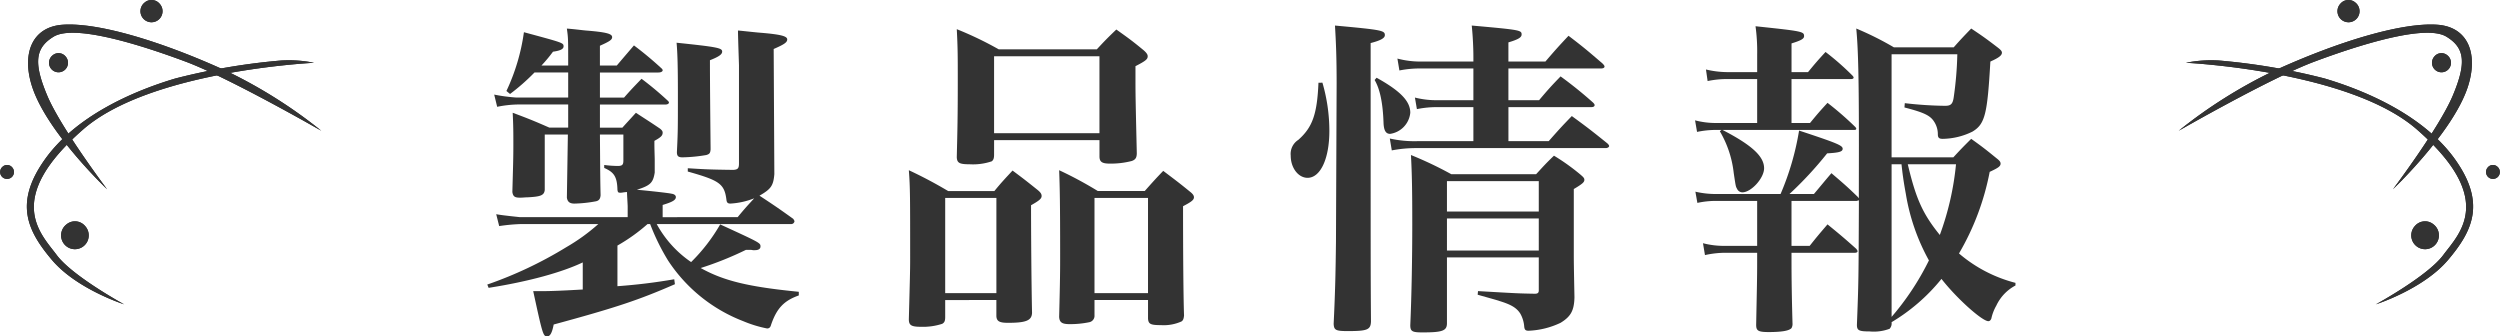 <svg xmlns="http://www.w3.org/2000/svg" width="407.212" height="54.789" viewBox="0 0 407.212 54.789">
  <g id="product_title" transform="translate(-479.542 -4543.194)">
    <g id="製品情報" transform="translate(-2463 -1139)">
      <g id="グループ_1657" data-name="グループ 1657">
        <g id="グループ_1656" data-name="グループ 1656" style="isolation: isolate">
          <path id="パス_12635" data-name="パス 12635" d="M3062.7,5717.561c1.237-1.506,1.614-1.883,2.69-3.067a12.343,12.343,0,0,1-3.874.86c-.43,0-.592-.161-.645-.591-.323-2.636-1.13-3.174-6.3-4.627v-.538c2.582.162,3.336.215,7.424.269.753-.054.915-.269.915-1.076v-15.979c-.107-3.229-.162-5.058-.162-5.65,1.668.162,3.014.323,3.821.377,3.12.269,4.2.538,4.2,1.076,0,.485-.484.807-2.206,1.561l.108,20.39c-.162,1.883-.538,2.421-2.421,3.5,2.367,1.561,3.013,1.992,5.488,3.767a1.483,1.483,0,0,1,.215.376.53.53,0,0,1-.538.484h-21.9a17.709,17.709,0,0,0,5.6,6.188,28.578,28.578,0,0,0,4.734-6.134c6.564,3.014,6.564,3.014,6.564,3.606,0,.376-.323.591-.914.591h-.323a1.87,1.87,0,0,0-.538-.053h-.592a54.194,54.194,0,0,1-7.371,2.959c3.766,2.1,7.8,3.066,15.979,3.873v.592c-2.421.861-3.6,2.1-4.519,4.789-.108.43-.323.591-.646.591a19.559,19.559,0,0,1-3.874-1.183,25.663,25.663,0,0,1-12.266-9.9,35.526,35.526,0,0,1-2.906-5.919h-.43a29.131,29.131,0,0,1-4.9,3.5v6.618a92.946,92.946,0,0,0,9.254-1.13l.108.806c-5.919,2.583-9.631,3.821-19.746,6.565-.269,1.4-.592,1.936-1.076,1.936-.646,0-.754-.43-2.26-7.371h1.506c1.453,0,3.821-.107,6.564-.268v-4.412c-3.389,1.614-8.823,3.121-15.333,4.142l-.216-.538a65.724,65.724,0,0,0,12.859-6.079,31.525,31.525,0,0,0,5.219-3.767h-12.751a29.7,29.7,0,0,0-3.39.324l-.484-1.938c.484.109,1.83.27,3.874.485h17.54v-1.722c0-.376-.108-1.829-.108-2.367-.269,0-.484.053-.592.053a2,2,0,0,1-.538.054c-.323,0-.377-.107-.43-.484-.054-2.1-.538-2.852-2.153-3.551v-.484a17.645,17.645,0,0,0,2.368.162c.592-.054.753-.216.753-.915v-4.2h-3.82c.054,7.371.054,7.371.108,9.9-.054.592-.269.861-.753.969a21.143,21.143,0,0,1-3.5.375c-.754,0-1.13-.268-1.238-.967l.161-10.277h-3.766v9.039c-.108.861-.646,1.076-2.8,1.184-.376,0-.753.054-1.129.054h-.162c-.807,0-1.076-.216-1.184-.915.108-3.982.162-5.434.162-7.64,0-2.1,0-3.067-.108-5.272,2.583.967,3.39,1.291,5.972,2.42h3.067v-3.766h-8.339a18.084,18.084,0,0,0-3.228.377l-.485-1.991a27.606,27.606,0,0,0,3.659.484h8.393V5694h-5.488a34.152,34.152,0,0,1-3.981,3.5l-.592-.484a33.023,33.023,0,0,0,2.852-9.576c6.348,1.721,6.456,1.721,6.456,2.313,0,.431-.538.7-1.722.86a24.367,24.367,0,0,1-1.883,2.26h4.358c0-4.466,0-4.466-.215-6.025,1.4.107,2.475.268,3.174.322,3.336.27,4.2.538,4.2,1.076,0,.431-.431.7-1.991,1.4v3.227h2.744c1.184-1.4,1.56-1.829,2.8-3.282a57.867,57.867,0,0,1,4.519,3.767.484.484,0,0,1,.162.269c0,.215-.269.376-.7.376h-9.523v4.089h3.928c1.183-1.345,1.56-1.722,2.851-3.066a52.7,52.7,0,0,1,4.305,3.6.492.492,0,0,1,.161.27c0,.161-.216.322-.538.322h-10.707v3.766h3.659c.914-1.022,1.237-1.344,2.2-2.42,1.722,1.129,2.26,1.452,3.928,2.582.323.269.431.43.431.645,0,.484-.269.754-1.345,1.346,0,1.021,0,1.021.053,2.959v2.206c-.269,1.668-.7,2.1-2.905,2.8,1.883.162,5.272.538,5.649.646.431.054.7.269.7.538,0,.484-.538.807-2.152,1.291v1.991Zm-2.529-26.956c0,.431-.484.808-1.991,1.4,0,3.712.054,8.769.108,14.526-.054.592-.162.753-.7.915a25.561,25.561,0,0,1-3.873.376c-.7,0-.915-.215-.915-.86.161-3.282.161-3.82.161-9.362,0-4.358-.053-6.618-.214-8.447C3059.473,5689.853,3060.172,5690.014,3060.172,5690.6Z" fill="#333"/>
          <path id="パス_12636" data-name="パス 12636" d="M3096.5,5733.81c0,.645-.108.914-.485,1.129a10.085,10.085,0,0,1-3.5.484c-1.56,0-1.936-.269-1.936-1.237.161-6.242.214-7.748.214-9.739,0-10.33,0-11.675-.214-14.526a71.5,71.5,0,0,1,6.4,3.39h7.532c1.238-1.507,1.668-1.938,2.959-3.336,1.883,1.4,2.421,1.829,4.035,3.12.538.43.7.7.7,1.022,0,.431-.376.754-1.722,1.507,0,4.25.055,12.429.162,17.539-.054,1.238-.969,1.614-3.928,1.614-1.4,0-1.829-.268-1.883-1.076v-2.636H3096.5Zm0-3.874h8.339v-15.5H3096.5Zm7.962-22.543c0,.591-.107.86-.376,1.075a9.485,9.485,0,0,1-3.6.484c-1.668,0-2.045-.215-2.1-1.13.109-4.466.163-6.724.163-12.159,0-4.357,0-5.542-.163-8.716a56.965,56.965,0,0,1,6.833,3.282h15.98c1.345-1.453,1.775-1.883,3.175-3.228,2.044,1.453,2.635,1.883,4.465,3.39.484.43.646.7.646.968,0,.484-.323.753-1.991,1.614v2.744c0,1.991.054,4.412.215,11.406,0,.753-.215,1.076-.807,1.291a13.718,13.718,0,0,1-3.551.431c-1.291,0-1.721-.269-1.721-1.184v-2.637h-17.164Zm0-3.5h17.164v-12.536h-17.164Zm16.356,29.645a1.062,1.062,0,0,1-.807,1.13,15.331,15.331,0,0,1-3.228.323c-1.237,0-1.667-.269-1.722-1.183.162-6.4.162-7.695.162-10.331,0-8.016-.053-10.707-.162-13.558a62.771,62.771,0,0,1,6.3,3.39h7.641c1.291-1.454,1.721-1.938,3.012-3.283,1.991,1.507,2.582,1.938,4.359,3.39.483.377.645.645.645.915,0,.43-.43.753-1.775,1.452,0,7.64.054,14.8.161,17.809-.054.538-.161.807-.431.969a7.079,7.079,0,0,1-3.336.591c-1.668,0-2.044-.161-2.1-1.076v-3.013h-8.717Zm0-3.6h8.717v-15.5h-8.717Z" fill="#333"/>
          <path id="パス_12637" data-name="パス 12637" d="M3157.946,5695.663a28.291,28.291,0,0,1,1.13,7.856c0,4.519-1.453,7.639-3.551,7.639-1.507,0-2.744-1.614-2.744-3.6a2.711,2.711,0,0,1,1.237-2.583c2.314-2.044,3.066-4.2,3.282-9.308Zm2.313.108c0-4.25-.107-6.671-.269-9.416,7.64.7,8.124.807,8.124,1.561,0,.483-.646.86-2.314,1.291,0,37.5,0,37.5.055,45.356-.055,1.344-.592,1.56-3.767,1.56-1.99,0-2.259-.162-2.313-1.184.268-5.595.323-8.824.377-13.4Zm6.51-.915c3.874,2.152,5.488,3.82,5.488,5.7a3.853,3.853,0,0,1-3.282,3.443c-.7,0-1.022-.538-1.076-1.775-.107-3.283-.592-5.542-1.452-7Zm28.031,10.331c1.615-1.831,2.1-2.368,3.767-4.089,2.582,1.882,3.335,2.474,5.81,4.465.215.215.269.323.269.43,0,.161-.269.323-.538.323h-30.721a20.894,20.894,0,0,0-4.143.376l-.323-1.936a18.19,18.19,0,0,0,4.466.431h9.147v-5.542h-5.811a16.073,16.073,0,0,0-3.39.323l-.323-1.884a14.29,14.29,0,0,0,3.713.431h5.811v-5.165h-8.5a16.686,16.686,0,0,0-3.551.323l-.323-1.938a14.541,14.541,0,0,0,3.82.485h8.555v-.646c0-1.775-.109-3.658-.27-5.219,7.856.7,8.124.753,8.124,1.453,0,.484-.538.807-2.151,1.292v3.12h6.025c1.614-1.883,2.1-2.421,3.767-4.2,2.474,1.883,3.227,2.529,5.541,4.52.216.215.323.376.323.483,0,.216-.216.324-.592.324h-15.064v5.165h5c1.453-1.722,1.937-2.26,3.5-3.874a67.128,67.128,0,0,1,5.273,4.251c.215.214.269.322.269.429,0,.216-.215.324-.538.324h-13.5v5.542Zm-16.571,18.938v10.706c0,1.238-.7,1.507-3.981,1.507-1.668,0-1.991-.161-1.991-1.184.215-4.9.323-11.137.323-16.41,0-5.649-.054-8.285-.215-11.3a61.265,61.265,0,0,1,6.563,3.12h13.827c1.239-1.344,1.615-1.775,2.906-3.012a34.731,34.731,0,0,1,4.358,3.12c.431.377.592.538.592.807,0,.376-.269.646-1.722,1.506V5723.1c0,1.721,0,1.936.108,7.532-.054,2.152-.592,3.12-2.26,4.142a13.308,13.308,0,0,1-5.219,1.292c-.484,0-.645-.162-.7-.646a5.094,5.094,0,0,0-.646-2.152c-.591-.915-1.453-1.453-3.389-2.044-.269-.108-1.453-.431-3.551-1.023l.054-.592c6.509.377,6.509.377,9.254.431.484,0,.645-.161.645-.538v-5.38Zm14.957-12.429h-14.957v4.95h14.957Zm0,6.08h-14.957V5723h14.957Z" fill="#333"/>
          <path id="パス_12638" data-name="パス 12638" d="M3237.042,5693.941c1.238-1.506,1.615-1.936,2.852-3.282a42.633,42.633,0,0,1,4.358,3.82c.162.162.215.27.215.377s-.161.215-.377.215h-9.737v7.157h3.013c1.237-1.507,1.614-1.938,2.851-3.283a51.42,51.42,0,0,1,4.466,3.874c.161.161.215.269.215.323,0,.161-.107.214-.323.214h-21.467c4.788,2.476,6.779,4.305,6.779,6.242,0,1.614-2.1,3.927-3.551,3.927a.976.976,0,0,1-.861-.591c-.215-.376-.215-.431-.538-2.582a17.1,17.1,0,0,0-2.26-6.78l.27-.216h-.915a15.242,15.242,0,0,0-3.067.324l-.323-1.883a13.319,13.319,0,0,0,3.39.431h6.725v-7.157h-4.842a15.591,15.591,0,0,0-3.228.324l-.27-1.884a15.21,15.21,0,0,0,3.5.43h4.842v-2.9a30.218,30.218,0,0,0-.269-4.573c7.64.807,7.909.861,7.909,1.614,0,.431-.484.7-2.044,1.184v4.68Zm8.287,11.945c0-10.868-.109-15.71-.431-19.046a50.354,50.354,0,0,1,6.134,3.066h9.738c1.237-1.4,1.613-1.775,2.852-3.066,1.936,1.291,2.528,1.722,4.357,3.12.484.377.646.592.646.808,0,.429-.431.806-1.883,1.452-.485,8.554-.862,10.169-2.906,11.406a11.28,11.28,0,0,1-4.842,1.184c-.592,0-.807-.162-.807-.753a3.717,3.717,0,0,0-.538-1.938c-.646-1.076-1.561-1.559-4.9-2.421l.054-.7a62.01,62.01,0,0,0,6.564.431c.915,0,1.237-.27,1.4-1.346a57.1,57.1,0,0,0,.592-7.048h-10.707v16.786h10.06c1.239-1.344,1.615-1.721,2.907-3.012,1.882,1.344,2.42,1.775,4.142,3.174.485.376.646.592.646.861,0,.43-.377.7-1.776,1.344a41.746,41.746,0,0,1-5,13.29,22.911,22.911,0,0,0,9.2,4.789v.43a7.126,7.126,0,0,0-3.121,3.281,7.267,7.267,0,0,0-.807,2.1c-.108.269-.269.431-.485.431-1.021,0-5.218-3.767-7.639-6.887a30.494,30.494,0,0,1-8.124,7.048v.054a1.29,1.29,0,0,1-.323,1.022,7.305,7.305,0,0,1-3.282.431c-1.721,0-2.045-.162-2.045-1.076.27-7.048.27-7.048.324-20.285l-.377.109h-10.6v7.316h2.959c1.237-1.559,1.614-1.99,2.905-3.5,2.044,1.668,2.69,2.206,4.681,3.982.161.215.215.323.215.377,0,.161-.161.268-.43.268h-10.33v1.614c0,2.53.054,6.134.161,9.846a1.4,1.4,0,0,1-.161.808c-.377.43-1.561.645-3.713.645-1.722,0-2.044-.215-2.044-1.183.108-5.6.161-7.533.161-10.116v-1.614h-5.111a15.213,15.213,0,0,0-3.39.377l-.323-1.936a13.472,13.472,0,0,0,3.767.429h5.057v-7.316H3222.3a14.092,14.092,0,0,0-3.282.322l-.323-1.829a14.543,14.543,0,0,0,3.6.377h10.276a44.041,44.041,0,0,0,3.013-10.33c6.187,2.044,7.1,2.421,7.1,2.959,0,.484-.592.645-2.528.753a59.621,59.621,0,0,1-6.134,6.618h3.981c.915-1.076,1.829-2.206,2.852-3.39,1.883,1.615,2.474,2.1,4.3,3.874l.162.215Zm5.326,27.924a43.59,43.59,0,0,0,6.08-9.2,33.441,33.441,0,0,1-3.767-10.868c-.377-2.045-.538-3.282-.7-4.789h-1.614Zm2.637-24.858c1.344,5.7,2.474,8.124,5.218,11.514a46,46,0,0,0,2.636-11.514Z" fill="#333"/>
        </g>
      </g>
    </g>
    <g id="グループ_1700" data-name="グループ 1700" transform="translate(-2463 -1139)">
      <g id="グループ_1697" data-name="グループ 1697">
        <g id="グループ_1696" data-name="グループ 1696">
          <path id="パス_12876" data-name="パス 12876" d="M3298.595,5692.421s26.625,1.259,37.615,10.857c13.028,11.378,6.883,16.986,4.311,20.448s-10.983,8.039-10.983,8.039,7.734-2.475,11.757-7.231,6.162-9.258,1.205-16.292-14.163-11.14-21.337-13.272a105.014,105.014,0,0,0-17.186-2.921,20.912,20.912,0,0,0-5.382.372" fill="#333"/>
          <path id="パス_12877" data-name="パス 12877" d="M3332.315,5713.019s9.667-9.154,12.157-16.557c1.8-5.343.193-9.911-4.995-10.245-5.756-.37-15.993,2.7-26.517,7.5a79.735,79.735,0,0,0-15.543,9.78s14.924-8.587,22.158-11.283,18.036-6.121,21.452-4.047c3.064,1.86,3.237,4.363,1.032,9.611s-9.744,15.243-9.744,15.243" fill="#333"/>
          <path id="パス_12878" data-name="パス 12878" d="M3335.916,5718.984a2.252,2.252,0,1,0,3.036-.216,2.156,2.156,0,0,0-3.036.216" fill="#333"/>
          <path id="パス_12879" data-name="パス 12879" d="M3347.788,5709.436a1.126,1.126,0,1,0,1.518-.107,1.079,1.079,0,0,0-1.518.107" fill="#333"/>
          <path id="パス_12880" data-name="パス 12880" d="M3323.77,5682.783a1.8,1.8,0,1,0,2.427-.173,1.723,1.723,0,0,0-2.427.173" fill="#333"/>
          <path id="パス_12881" data-name="パス 12881" d="M3339.1,5691.357a1.547,1.547,0,1,0,2.084-.148,1.48,1.48,0,0,0-2.084.148" fill="#333"/>
          <path id="パス_12882" data-name="パス 12882" d="M3298.595,5692.421s26.625,1.259,37.615,10.857c13.028,11.378,6.883,16.986,4.311,20.448s-10.983,8.039-10.983,8.039,7.734-2.475,11.757-7.231,6.162-9.258,1.205-16.292-14.163-11.14-21.337-13.272a105.014,105.014,0,0,0-17.186-2.921,20.912,20.912,0,0,0-5.382.372" fill="#333"/>
          <path id="パス_12883" data-name="パス 12883" d="M3332.315,5713.019s9.667-9.154,12.157-16.557c1.8-5.343.193-9.911-4.995-10.245-5.756-.37-15.993,2.7-26.517,7.5a79.735,79.735,0,0,0-15.543,9.78s14.924-8.587,22.158-11.283,18.036-6.121,21.452-4.047c3.064,1.86,3.237,4.363,1.032,9.611s-9.744,15.243-9.744,15.243" fill="#333"/>
          <path id="パス_12884" data-name="パス 12884" d="M3335.916,5718.984a2.252,2.252,0,1,0,3.036-.216,2.156,2.156,0,0,0-3.036.216" fill="#333"/>
          <path id="パス_12885" data-name="パス 12885" d="M3347.788,5709.436a1.126,1.126,0,1,0,1.518-.107,1.079,1.079,0,0,0-1.518.107" fill="#333"/>
          <path id="パス_12886" data-name="パス 12886" d="M3323.77,5682.783a1.8,1.8,0,1,0,2.427-.173,1.723,1.723,0,0,0-2.427.173" fill="#333"/>
          <path id="パス_12887" data-name="パス 12887" d="M3339.1,5691.357a1.547,1.547,0,1,0,2.084-.148,1.48,1.48,0,0,0-2.084.148" fill="#333"/>
        </g>
      </g>
      <g id="グループ_1699" data-name="グループ 1699">
        <g id="グループ_1698" data-name="グループ 1698">
          <path id="パス_12888" data-name="パス 12888" d="M2993.7,5692.421s-26.625,1.259-37.615,10.857c-13.028,11.378-6.883,16.986-4.311,20.448s10.983,8.039,10.983,8.039-7.734-2.475-11.757-7.231-6.162-9.258-1.205-16.292,14.164-11.14,21.337-13.272a105.005,105.005,0,0,1,17.186-2.921,20.911,20.911,0,0,1,5.382.372" fill="#333"/>
          <path id="パス_12889" data-name="パス 12889" d="M2959.982,5713.019s-9.668-9.154-12.158-16.557c-1.8-5.343-.193-9.911,5-10.245,5.756-.37,15.994,2.7,26.517,7.5a79.735,79.735,0,0,1,15.543,9.78s-14.924-8.587-22.158-11.283-18.036-6.121-21.452-4.047c-3.064,1.86-3.237,4.363-1.031,9.611s9.744,15.243,9.744,15.243" fill="#333"/>
          <path id="パス_12890" data-name="パス 12890" d="M2956.38,5718.984a2.252,2.252,0,1,1-3.035-.216,2.155,2.155,0,0,1,3.035.216" fill="#333"/>
          <path id="パス_12891" data-name="パス 12891" d="M2944.508,5709.436a1.127,1.127,0,1,1-1.518-.107,1.08,1.08,0,0,1,1.518.107" fill="#333"/>
          <path id="パス_12892" data-name="パス 12892" d="M2968.526,5682.783a1.8,1.8,0,1,1-2.427-.173,1.723,1.723,0,0,1,2.427.173" fill="#333"/>
          <path id="パス_12893" data-name="パス 12893" d="M2953.194,5691.357a1.547,1.547,0,1,1-2.084-.148,1.48,1.48,0,0,1,2.084.148" fill="#333"/>
          <path id="パス_12894" data-name="パス 12894" d="M2993.7,5692.421s-26.625,1.259-37.615,10.857c-13.028,11.378-6.883,16.986-4.311,20.448s10.983,8.039,10.983,8.039-7.734-2.475-11.757-7.231-6.162-9.258-1.205-16.292,14.164-11.14,21.337-13.272a105.005,105.005,0,0,1,17.186-2.921,20.911,20.911,0,0,1,5.382.372" fill="#333"/>
          <path id="パス_12895" data-name="パス 12895" d="M2959.982,5713.019s-9.668-9.154-12.158-16.557c-1.8-5.343-.193-9.911,5-10.245,5.756-.37,15.994,2.7,26.517,7.5a79.735,79.735,0,0,1,15.543,9.78s-14.924-8.587-22.158-11.283-18.036-6.121-21.452-4.047c-3.064,1.86-3.237,4.363-1.031,9.611s9.744,15.243,9.744,15.243" fill="#333"/>
          <path id="パス_12896" data-name="パス 12896" d="M2956.38,5718.984a2.252,2.252,0,1,1-3.035-.216,2.155,2.155,0,0,1,3.035.216" fill="#333"/>
          <path id="パス_12897" data-name="パス 12897" d="M2944.508,5709.436a1.127,1.127,0,1,1-1.518-.107,1.08,1.08,0,0,1,1.518.107" fill="#333"/>
          <path id="パス_12898" data-name="パス 12898" d="M2968.526,5682.783a1.8,1.8,0,1,1-2.427-.173,1.723,1.723,0,0,1,2.427.173" fill="#333"/>
          <path id="パス_12899" data-name="パス 12899" d="M2953.194,5691.357a1.547,1.547,0,1,1-2.084-.148,1.48,1.48,0,0,1,2.084.148" fill="#333"/>
        </g>
      </g>
    </g>
  </g>
</svg>
